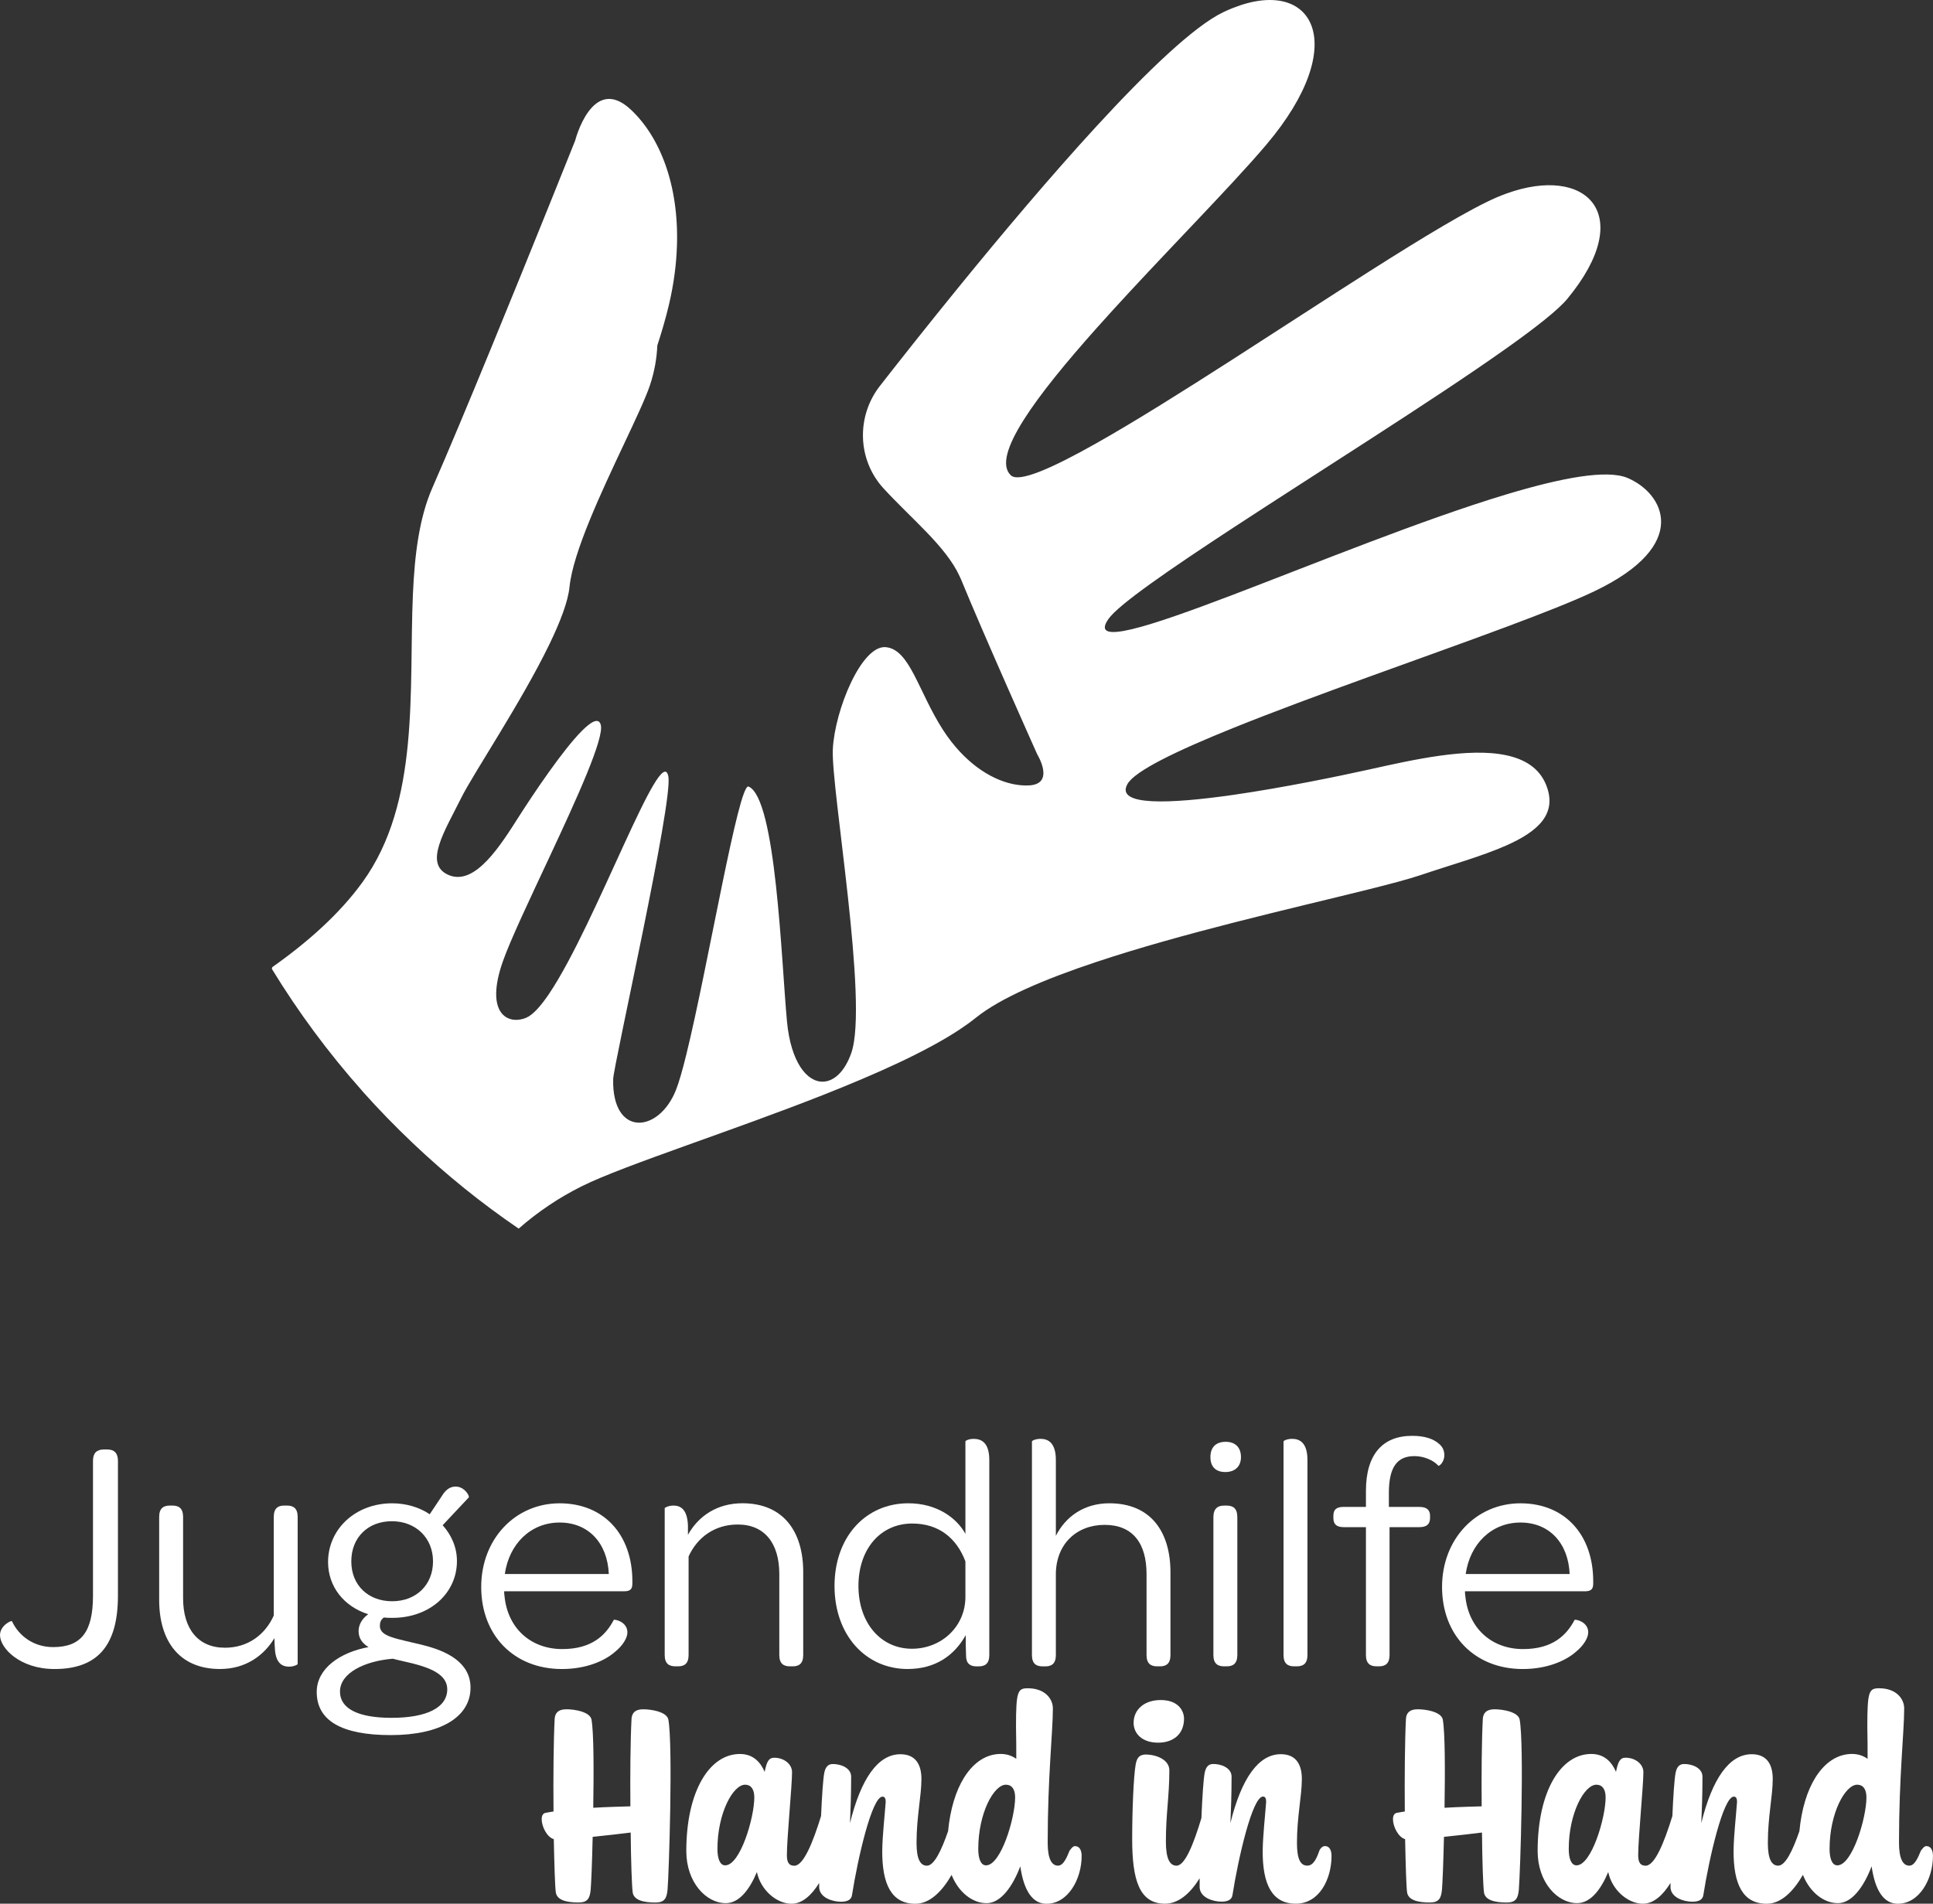 <?xml version="1.0" encoding="UTF-8"?>
<svg id="Ebene_1" data-name="Ebene 1" xmlns="http://www.w3.org/2000/svg" viewBox="0 0 770.17 758.64">
  <rect x="0" y="0" width="770.17" height="758.64" fill="#333333" stroke="none"/>
  <defs>
    <style>
      .cls-1 {
        fill: #fff;
        stroke-width: 0px;
      }
    </style>
  </defs>
  <path class="cls-1" d="m42.75,577.63h-1.33c-2.91,0-4.37,1.46-4.37,4.51v53.73c0,14.56-4.77,20.52-15.88,20.52-7.68,0-13.63-4.37-16.41-10.32-.26-.39-4.76,1.72-4.76,5.56,0,5.17,7.94,13.5,21.7,13.5,17.21,0,25.29-9.39,25.29-29.25v-53.73c0-3.05-1.46-4.51-4.24-4.51Z"/>
  <path class="cls-1" d="m114.37,599.99h-1.19c-2.38,0-4.1,1.06-4.1,4.51v39.31c-3.44,7.67-10.32,12.83-19.46,12.83-10.72,0-16.67-7.54-16.67-19.72v-32.42c0-3.44-1.72-4.51-4.24-4.51h-1.05c-2.52,0-4.24,1.06-4.24,4.51v33.09c0,16.28,7.94,27.53,24.22,27.53,10.19,0,17.47-5.29,21.7-12.31,0,1.72.13,3.43.26,5.16.53,4.9,2.91,6.22,5.56,6.22,1.85,0,3.44-.79,3.44-1.06v-58.63c0-3.44-1.72-4.51-4.24-4.51Z"/>
  <path class="cls-1" d="m168.55,655.59c-10.72-2.65-17.07-3.31-17.2-7.54,0-1.33.26-2.52,1.59-3.44,1.19.13,2.26.13,3.44.13,14.83,0,25.68-9.8,25.68-22.63,0-5.56-2.26-10.46-5.69-14.29l10.45-11.12c.14-.79-1.59-3.84-4.63-4.23-2.25-.26-4.36.66-6.22,3.84l-4.76,7.14c-4.11-2.78-9.4-4.36-14.96-4.36-14.69,0-25.54,10.32-25.54,23.42,0,9.8,6.35,17.74,16.01,20.78-2.26,1.59-3.85,3.97-3.85,6.75,0,3.04,1.73,5.03,3.97,6.35-11.51,2.12-20.65,8.61-20.65,17.87,0,11.38,9.8,17.2,29.52,17.2s31.76-7.14,31.76-18.92c0-10.2-9.8-14.7-18.93-16.94Zm-28.58-33.35c0-9.53,6.62-16.01,16.15-16.01s16.41,6.62,16.41,16.01-6.75,15.88-16.28,15.88-16.28-6.36-16.28-15.88Zm16.01,62.34c-13.37,0-20.52-3.71-20.52-10.46,0-7.41,9.79-12.17,21.04-13.1,2.51.67,5.16,1.19,7.8,1.85,7.28,1.85,13.9,4.5,13.9,10.32,0,7.41-8.34,11.39-22.23,11.39Z"/>
  <path class="cls-1" d="m244.95,658.37c3.44-2.78,5.03-5.82,5.03-7.81,0-4.24-4.9-5.29-5.42-5.03-3.18,6.09-8.74,11.65-20.52,11.65-12.71,0-21.84-8.47-23.03-21.18-.13-.66-.13-1.32-.13-1.85h47.77c2.38,0,3.31-.8,3.31-3.04v-.92c0-18.67-11.38-31.1-28.99-31.1s-31.24,14.16-31.24,33.35,12.97,32.69,32.16,32.69c9.79,0,17.07-3.31,21.04-6.75Zm-21.97-51.62c11.51,0,19.06,8.21,19.59,20.52h-41.43c1.72-12.05,10.33-20.52,21.84-20.52Z"/>
  <path class="cls-1" d="m274.37,620.25c3.44-7.55,10.32-12.71,19.59-12.71,10.72,0,16.54,7.54,16.54,19.72v32.3c0,3.44,1.72,4.5,4.23,4.5h1.19c2.38,0,4.11-1.06,4.11-4.5v-33.09c0-16.15-7.94-27.4-24.22-27.4-10.06,0-17.48,5.03-21.71,12.57v-3.7c-.26-6.48-2.91-7.95-5.82-7.95-1.85,0-3.44.8-3.44,1.06v58.5c0,3.44,1.72,4.5,4.23,4.5h1.19c2.38,0,4.1-1.06,4.1-4.5v-39.31Z"/>
  <path class="cls-1" d="m384.65,574.46v36.79c-3.57-6.48-11.51-12.17-22.77-12.17-16.94,0-29.38,13.36-29.38,32.95s12.44,33.09,29.12,33.09c11.12,0,18.66-5.43,23.16-13.5,0,2.91,0,5.55.13,8.21,0,3.18,1.72,4.24,4.1,4.24h.93c2.51,0,4.23-1.06,4.23-4.5v-77.69c0-6.88-3.04-8.47-6.22-8.47-1.85,0-3.31.66-3.31,1.06Zm0,61.94c0,11.78-9.53,20.65-21.31,20.65-12.44,0-21.31-10.32-21.31-25.01s8.73-24.89,21.44-24.89c10.72,0,17.73,5.95,21.18,15.09v14.16Z"/>
  <path class="cls-1" d="m456.82,627.26v32.3c0,3.44,1.72,4.5,4.23,4.5h1.19c2.38,0,4.11-1.06,4.11-4.5v-32.96c0-16.28-7.94-27.52-24.36-27.52-9.92,0-17.34,5.16-21.3,12.97v-30.18c0-6.88-3.04-8.47-6.09-8.47-1.85,0-3.44.66-3.44,1.06v85.11c0,3.44,1.72,4.5,4.23,4.5h1.19c2.38,0,4.11-1.06,4.11-4.5v-32.43c.13-11.78,8.2-19.46,19.45-19.46s16.68,7.42,16.68,19.59Z"/>
  <path class="cls-1" d="m488.36,574.58c-3.84,0-6.09,2.12-6.09,6.09s2.25,5.96,5.95,5.96,6.22-2.11,6.22-5.96-2.25-6.09-6.09-6.09Z"/>
  <path class="cls-1" d="m488.75,600h-1.05c-2.52,0-4.24,1.19-4.24,4.63v54.93c0,3.44,1.72,4.5,4.24,4.5h1.05c2.52,0,4.24-1.06,4.24-4.5v-54.93c0-3.57-1.72-4.63-4.24-4.63Z"/>
  <path class="cls-1" d="m511.4,574.46v85.1c0,3.44,1.72,4.5,4.24,4.5h1.05c2.52,0,4.24-1.06,4.24-4.5v-77.69c0-6.88-3.04-8.47-6.09-8.47-1.85,0-3.44.66-3.44,1.06Z"/>
  <path class="cls-1" d="m569.78,604.89v-.79c0-2.25-1.19-3.57-4.23-3.57h-12.18v-5.56c0-10.32,3.31-14.69,10.19-14.69,3.84,0,7.68,1.72,9.53,3.84.26.26,2.38-1.33,2.38-4.24,0-1.72-.66-3.31-2.12-4.5-2.25-1.99-5.69-3.18-10.72-3.18-11.65,0-18.4,7.28-18.4,21.97v6.35h-8.87c-3.04,0-4.1,1.19-4.1,3.57v.79c0,2.38,1.06,3.71,4.1,3.71h8.87v50.96c0,3.44,1.72,4.5,4.24,4.5h1.06c2.51,0,4.11-1.19,4.11-4.5v-50.96h11.91c3.04,0,4.23-1.33,4.23-3.71Z"/>
  <path class="cls-1" d="m632.81,650.56c0-4.24-4.9-5.29-5.43-5.03-3.18,6.09-8.74,11.65-20.52,11.65-12.71,0-21.83-8.47-23.03-21.18-.13-.66-.13-1.32-.13-1.85h47.78c2.38,0,3.31-.8,3.31-3.04v-.92c0-18.67-11.38-31.1-28.99-31.1s-31.24,14.16-31.24,33.35,12.97,32.69,32.16,32.69c9.79,0,17.07-3.31,21.04-6.75,3.44-2.78,5.03-5.82,5.03-7.81Zm-27-43.81c11.51,0,19.06,8.21,19.59,20.52h-41.42c1.72-12.05,10.32-20.52,21.84-20.52Z"/>
  <path class="cls-1" d="m256.33,681.17c-3.33,0-4.48,1.49-4.7,3.67-.46,8.72-.58,22.27-.46,35.01-3.44.11-8.96.23-14.8.57.23-14.69.23-29.84-.69-35.12-.58-3.1-6.65-4.13-9.98-4.13s-4.48,1.49-4.7,3.67c-.46,9.18-.58,23.64-.46,37.07-1.03.11-1.95.34-2.75.46-1.38.11-1.96,1.03-1.96,2.64,0,2.87,2.07,7.12,4.82,7.92.23,10.44.46,18.82.81,21.23.46,3.1,4.36,4.01,9.06,4.01,3.67,0,4.48-1.72,4.82-5.04.23-2.53.57-10.9.8-21.12,5.74-.58,11.48-1.26,15.15-1.72.11,11.71.46,21.35.8,23.88.46,3.1,4.36,4.01,9.06,4.01,3.67,0,4.48-1.72,4.82-5.04.58-6.78,2.18-57.27.34-67.83-.58-3.1-6.66-4.13-9.98-4.13Z"/>
  <path class="cls-1" d="m428.45,735.68c-.92,0-1.5.8-2.3,1.84-1.03,2.52-2.41,5.97-4.59,5.97-2.52,0-4.13-2.64-4.13-9.18,0-26.39,2.07-44.07,2.07-53.48,0-3.78-3.1-8.03-9.99-8.03-4.02,0-4.7,1.15-4.7,15.26.11,4.71.11,8.84.11,12.86-1.61-1.15-3.67-1.95-6.2-1.95-5.66,0-10.65,3.26-14.39,9.09-.1.11-.19.26-.27.43-3.23,5.23-5.47,12.44-6.31,21.27-2.71,7.83-5.59,13.74-8.44,13.74-2.52,0-4.13-2.41-4.13-9.06,0-10.45,1.95-18.71,1.95-25.48,0-6.31-2.75-9.87-8.38-9.87-8.95,0-15.72,9.76-20.08,27.43.23-5.05.46-11.36.46-18.47,0-3.68-4.47-5.17-7.57-5.05-1.72.11-2.64,1.26-3.1,3.33-.51,2.33-.97,9.42-1.32,17.39-3.28,10.64-7.02,19.8-10.64,19.8-1.72,0-2.98-.81-2.98-4.13,0-6.88,2.06-27.65,2.06-33.17,0-3.21-3.21-5.74-7.12-5.74-2.18,0-2.98,1.61-3.79,5.63-1.72-4.02-4.7-7.12-9.87-7.12-12.17,0-21.35,14.91-21.35,38.68,0,12.51,7.92,20.77,15.73,20.77,5.28,0,9.41-5.28,12.4-12.4,1.49,7.23,7.92,12.63,13.77,12.63,4.26,0,7.96-3.31,11.04-8.27,0,.75,0,1.42,0,1.84.23,4.02,5.28,5.63,8.72,5.63,2.87,0,4.13-1.03,4.36-2.64,2.29-14.58,7.92-39.25,12.16-39.25.92,0,1.27.81,1.27,2.07-.46,6.2-1.27,13.08-1.38,19.28-.11,13.77,3.79,21.35,13.2,21.35,5.7,0,10.58-4.84,14.44-11.51,2.76,6.99,8.35,11.28,13.94,11.28s10.33-6.54,13.43-14.69c1.38,9.64,4.82,14.92,10.44,14.92,8.61,0,14-9.87,14-19.05,0-2.52-1.03-3.9-2.52-3.9Zm-139.5,7.69c-2.18,0-3.1-2.87-3.1-6.54,0-14.24,6.2-25.6,11.02-25.6,2.29,0,3.67,1.72,3.67,5.05,0,8.15-5.62,27.09-11.59,27.09Zm103.92,0c-2.18,0-3.1-2.87-3.1-6.54,0-14.24,6.2-25.6,11.02-25.6,2.29,0,3.67,1.72,3.67,5.05,0,8.15-5.62,27.09-11.59,27.09Z"/>
  <path class="cls-1" d="m451.67,686.56c0,4.25,3.33,7.92,9.76,7.92,6.08,0,10.32-3.44,10.32-9.53,0-3.21-2.29-7.46-9.29-7.46-6.54,0-10.79,3.79-10.79,9.07Z"/>
  <path class="cls-1" d="m528,735.68c-.92,0-1.61.58-2.18,1.49-1.03,2.87-2.3,6.31-4.94,6.31s-4.13-2.41-4.13-9.06c0-10.45,1.95-18.71,1.95-25.48,0-6.31-2.75-9.87-8.38-9.87-8.95,0-15.72,9.76-20.08,27.43.23-5.05.46-11.36.46-18.47,0-3.68-4.48-5.17-7.57-5.05-1.73.11-2.64,1.26-3.1,3.33-.53,2.41-1,9.92-1.35,18.23-3.1,10.28-6.53,18.96-9.9,18.96-2.64,0-4.25-2.64-4.25-9.64,0-11.02,1.38-18.13,1.38-28.35,0-4.25-5.17-6.31-9.53-6.31-2.06.12-3.33.8-3.9,4.02-.81,4.7-1.38,18.01-1.38,29.61,0,16.18,2.76,25.82,13.08,25.82,5.41,0,10.06-4.12,13.8-10.13-.02,1.66-.02,2.95,0,3.69.23,4.02,5.28,5.63,8.72,5.63,2.87,0,4.14-1.03,4.36-2.64,2.29-14.58,7.92-39.25,12.16-39.25.92,0,1.26.81,1.26,2.07-.46,6.2-1.26,13.08-1.38,19.28-.12,13.77,3.78,21.35,13.2,21.35s14.23-9.87,14.23-19.05c0-2.52-1.03-3.9-2.52-3.9Z"/>
  <path class="cls-1" d="m595.52,681.17c-3.33,0-4.48,1.49-4.71,3.67-.46,8.72-.57,22.27-.46,35.01-3.44.11-8.96.23-14.8.57.23-14.69.23-29.84-.69-35.12-.57-3.1-6.65-4.13-9.98-4.13s-4.48,1.49-4.7,3.67c-.46,9.18-.57,23.64-.46,37.07-1.03.11-1.95.34-2.76.46-1.38.11-1.95,1.03-1.95,2.64,0,2.87,2.07,7.12,4.83,7.92.23,10.44.45,18.82.8,21.23.46,3.1,4.36,4.01,9.06,4.01,3.67,0,4.47-1.72,4.82-5.04.23-2.53.57-10.9.8-21.12,5.74-.58,11.48-1.26,15.15-1.72.11,11.71.46,21.35.8,23.88.46,3.1,4.36,4.01,9.06,4.01,3.67,0,4.48-1.72,4.82-5.04.58-6.78,2.18-57.27.34-67.83-.57-3.1-6.65-4.13-9.98-4.13Z"/>
  <path class="cls-1" d="m767.64,735.68c-.92,0-1.5.8-2.3,1.84-1.03,2.52-2.41,5.97-4.59,5.97-2.52,0-4.13-2.64-4.13-9.18,0-26.39,2.07-44.07,2.07-53.48,0-3.78-3.1-8.03-9.99-8.03-4.02,0-4.7,1.15-4.7,15.26.11,4.71.11,8.84.11,12.86-1.61-1.15-3.67-1.95-6.2-1.95-5.66,0-10.65,3.26-14.39,9.09-.1.11-.19.26-.27.43-3.23,5.23-5.47,12.44-6.31,21.26-2.71,7.83-5.59,13.74-8.44,13.74-2.52,0-4.13-2.41-4.13-9.06,0-10.45,1.95-18.71,1.95-25.48,0-6.31-2.75-9.87-8.38-9.87-8.95,0-15.72,9.76-20.08,27.43.23-5.05.46-11.36.46-18.47,0-3.68-4.47-5.17-7.57-5.05-1.72.11-2.64,1.26-3.1,3.33-.51,2.33-.97,9.42-1.32,17.39-3.28,10.64-7.02,19.8-10.64,19.8-1.72,0-2.98-.81-2.98-4.13,0-6.88,2.07-27.65,2.07-33.17,0-3.21-3.22-5.74-7.12-5.74-2.18,0-2.98,1.61-3.79,5.63-1.72-4.02-4.7-7.12-9.87-7.12-12.17,0-21.35,14.91-21.35,38.68,0,12.51,7.92,20.77,15.73,20.77,5.28,0,9.41-5.28,12.4-12.4,1.49,7.23,7.92,12.63,13.77,12.63,4.26,0,7.96-3.31,11.04-8.27,0,.75,0,1.42,0,1.84.23,4.02,5.28,5.63,8.72,5.63,2.87,0,4.13-1.03,4.36-2.64,2.29-14.58,7.92-39.25,12.16-39.25.92,0,1.27.81,1.27,2.07-.46,6.2-1.27,13.08-1.38,19.28-.11,13.77,3.79,21.35,13.2,21.35,5.7,0,10.57-4.84,14.43-11.51,2.76,6.99,8.35,11.28,13.94,11.28s10.33-6.54,13.43-14.69c1.38,9.64,4.82,14.92,10.44,14.92,8.61,0,14-9.87,14-19.05,0-2.52-1.03-3.9-2.52-3.9Zm-139.5,7.69c-2.18,0-3.1-2.87-3.1-6.54,0-14.24,6.2-25.6,11.02-25.6,2.29,0,3.67,1.72,3.67,5.05,0,8.15-5.62,27.09-11.59,27.09Zm103.92,0c-2.18,0-3.1-2.87-3.1-6.54,0-14.24,6.2-25.6,11.02-25.6,2.29,0,3.67,1.72,3.67,5.05,0,8.15-5.62,27.09-11.59,27.09Z"/>
  <path class="cls-1" d="m144.45,434.92c6.45,7.24,13.15,14.11,20.05,20.66h0c13.3,12.62,27.4,23.99,42.16,34.04,3.75-3.3,7.85-6.47,12.3-9.44h0s0,0,0,0c3.98-2.66,8.25-5.16,12.86-7.45,8.61-4.28,23.79-9.83,41.6-16.23h0c16.9-6.07,36.16-12.89,54.46-20.11h0s0,0,0,0c21.18-8.36,41.06-17.25,54.46-26.11h0c2.36-1.57,4.53-3.13,6.46-4.68,9.81-7.91,27.44-15.4,48-22.24h0c17.06-5.69,36.14-10.93,54.46-15.62h0c20.37-5.22,39.8-9.74,54.46-13.41h0c8.63-2.16,15.63-4.03,20.17-5.55,11.97-4.04,24.55-7.53,34.29-11.85h0c12.67-5.63,20.5-12.67,15.82-24.2-2.69-6.63-8.44-10.16-15.82-11.74h0c-15.18-3.25-37.35,1.83-54.46,5.62h0s0,0,0,0c-.15.03-.3.07-.45.1-11.4,2.52-33.69,7.16-54.01,10.08h0s0,0,0,0c-25,3.58-47.01,4.54-42.05-4.32,2.93-5.24,19.59-13.25,42.05-22.32h0c16.13-6.51,35.26-13.57,54.46-20.53h0c19.04-6.9,38.14-13.71,54.46-19.8h0c14.57-5.44,26.92-10.3,35.01-14.16,38.99-18.57,27.63-39.13,13.29-45.18-8.25-3.48-26.21-.09-48.3,6.55h0c-16.61,5-35.55,11.84-54.46,19h0c-19.01,7.2-37.96,14.71-54.46,21h0c-33.83,12.88-57.31,20.56-49.58,9.6,4.01-5.69,24.07-19.54,49.58-36.25h0s0,0,0,0c16.8-11,35.95-23.24,54.46-35.21h0s0,0,0,0c20.27-13.1,39.73-25.87,54.46-36.33h0s0,0,0,0c11.89-8.44,20.7-15.38,24.31-19.76,27.92-33.82,7.48-53.52-24.31-41.93h0s0,0,0,0c-1.2.44-2.42.91-3.65,1.43-10.81,4.64-29.36,15.87-50.81,29.5h0s0,0,0,0c-17.11,10.87-36.07,23.26-54.46,35.07h0c-19.84,12.74-39,24.79-54.46,33.51h0c-17.94,10.12-30.9,15.77-34.06,12.75-7.92-7.54,10.19-31.71,34.06-58.5h0s0,0,0,0c17.75-19.92,38.68-41.29,54.46-58.37h0c5.05-5.46,9.57-10.48,13.29-14.88,34-40.15,18.72-67.21-13.29-54.48h0c-1.26.5-2.53,1.04-3.84,1.67-11.59,5.54-30.28,23.43-50.61,45.55h0c-18.14,19.74-37.59,42.85-54.46,63.56h0c-12.54,15.39-23.65,29.46-31.75,39.83-9.49,12.16-9,29.47,1.43,40.84,11.26,12.28,24.8,23.03,30.32,35.02h0c.2.44.41.87.59,1.3,8.61,21.12,30.34,69.69,30.34,69.69,0,0,7.35,11.9-3.39,12.37-8.51.38-18.72-4.04-27.54-13.55h0c-2.31-2.5-4.53-5.32-6.59-8.52-9.93-15.42-13.23-32.2-22.87-33.03-9.64-.83-20.28,25.08-21.06,40.64-.79,15.56,14.36,101.1,7.36,121.09-2.62,7.47-6.93,11.34-11.3,11.43h0s0,0,0,0c-6.35.14-12.8-7.7-14.33-24.04-2.26-24.19-4.34-88.99-15.31-93.57-3.94-1.64-16.26,72.24-24.82,106.9h0c-1.51,6.12-2.9,11.02-4.11,14.05-6.89,17.35-25.48,18.72-25.01-4.32.11-5.46,23.89-110.35,21.99-120.62-2.73-14.75-28.83,58.64-47.34,86.31h0s0,0,0,0c-3.45,5.16-6.64,8.73-9.36,9.84-7.41,3.01-16.5-1.85-9.23-22.51,3.03-8.62,10.78-24.91,18.59-41.62h0c10.91-23.35,21.94-47.5,20.39-52.71-1.69-5.71-11.59,6.24-20.39,18.54h0c-5,6.98-9.64,14.08-12.22,18.12-7.13,11.17-17.29,27.61-27.79,23.35-10.5-4.26-1.69-17.64,4.85-30.87,4.73-9.55,24.02-38.21,35.16-61.28h0s0,0,0,0c4.29-8.88,7.38-16.93,7.96-22.74,1.38-13.79,12.71-37.85,21.7-56.93,4.65-9.87,8.67-18.4,10.37-23.51,1.83-5.5,2.7-10.79,2.92-15.79,1.72-5.27,3.34-10.75,4.67-16.42,1.93-8.22,2.92-16.07,3.15-23.46.76-24.14-6.81-43.37-18.51-54.21-15.28-14.16-22.05,12.46-22.05,12.46,0,0-4.07,10.19-10.19,25.36h0s0,0,0,0c-12.78,31.71-34.5,85.19-46.7,113-5.29,12.07-7.06,26.72-7.76,42.52h0c-1.66,38.02,2.95,82.74-20,114.54-9.24,12.81-22.13,24.16-35.86,33.85-.33.24-.42.68-.21,1.02,10.36,16.94,22.35,33.21,36.01,48.57Z"/>
</svg>